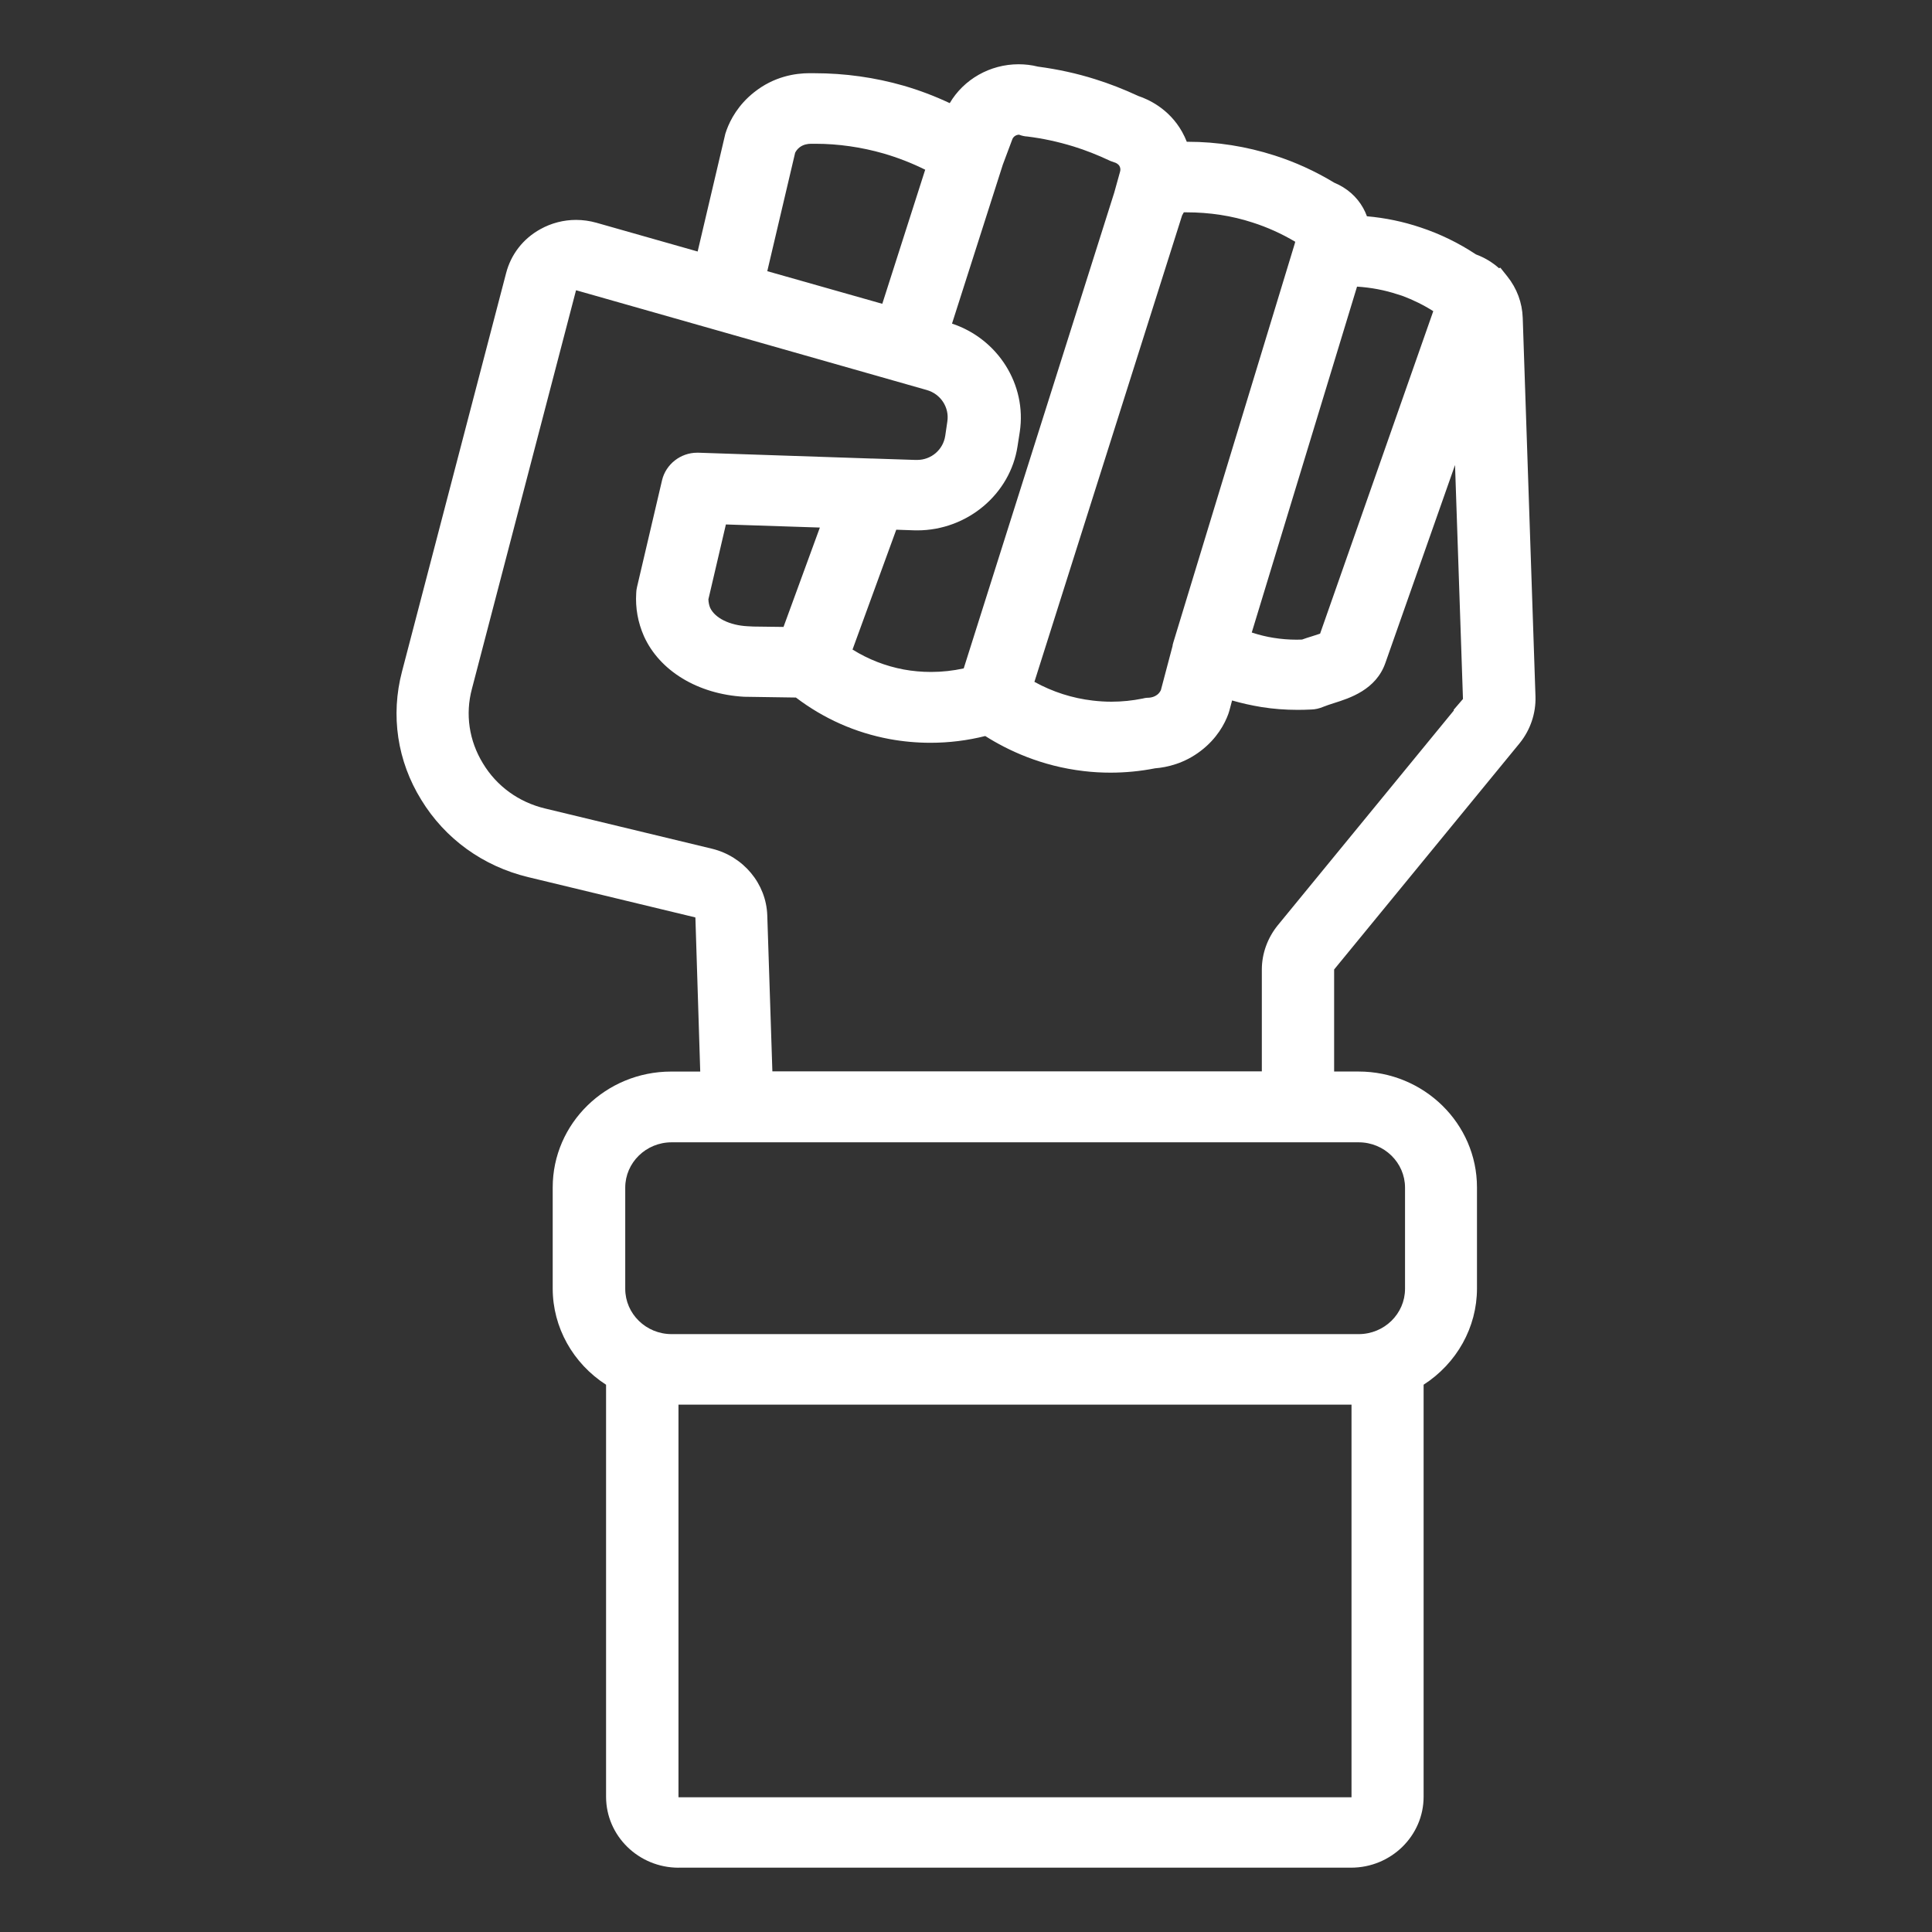 <?xml version="1.0" encoding="UTF-8"?>
<svg xmlns="http://www.w3.org/2000/svg" id="Capa_1" data-name="Capa 1" viewBox="0 0 500 500">
  <rect x="0" y="0" width="500" height="500" fill="#333333" stroke="none"/>
  <defs>
    <style>
      .cls-1 {
        fill: #fff;
        stroke-width: 0px;
      }
    </style>
  </defs>
  <path class="cls-1" d="m175.62,483.36c-10.35,0-18.77-8.24-18.77-18.37v-106.62c-8.57-5.52-13.81-14.86-13.81-24.89v-26.18c0-16.53,13.74-29.98,30.64-29.98h7.54l-1.25-39.83s0,0,0,0c0,0-.06-.06-.08-.08l-43.23-10.42c-11.67-2.82-21.49-9.92-27.64-20-6.2-10.02-7.98-21.83-4.97-33.24l26.92-103.03c1.26-4.9,4.42-8.96,8.89-11.42,2.8-1.56,6-2.39,9.21-2.39,1.77,0,3.54.25,5.26.73l26.22,7.45,7.16-30.45.02-.07c.06-.23.15-.46.23-.68v.04s.03-.14.03-.14l.05-.14c.97-2.65,2.99-6.5,7.11-9.76,5.12-4.09,10.63-4.95,14.36-4.95.26,0,.51,0,.75.01h.56c7.84,0,15.59,1.09,23.05,3.23,3.98,1.15,7.98,2.66,11.92,4.51,3.6-6.13,10.39-10.06,17.82-10.06,1.69,0,3.37.2,5.01.61,5.13.68,10.11,1.77,14.79,3.25,3.58,1.11,7.37,2.58,11.23,4.37,2.46.82,7.91,3.23,11.29,9.27.47.85.88,1.7,1.21,2.56.09,0,.18,0,.28,0,7.55,0,15.09,1.19,22.43,3.54,5.35,1.71,10.55,4.08,15.45,7.05,3.27,1.36,5.85,3.62,7.49,6.56.38.68.7,1.39.97,2.13,4.77.42,9.42,1.39,13.87,2.89,5.05,1.67,9.88,4.02,14.34,6.98,2.23.82,4.25,2.04,5.97,3.57l.35-.13,1.8,2.25c2.48,3.1,3.86,6.81,3.99,10.74l3.3,97.98c.13,4.35-1.31,8.61-4.05,12.03l-48.04,58.6s-.02.05-.02.07v26.36h6.33c16.89,0,30.64,13.45,30.64,29.98v26.18c0,10.03-5.23,19.37-13.81,24.89v106.62c0,10.13-8.42,18.37-18.77,18.37h-174.03Zm-.04-18.31c0,.06.06.09.1.09h174.03s.04,0,.06-.02v-101.6h-174.18v101.52Zm-1.78-169.42c-6.61,0-11.99,5.26-11.99,11.73v26.18c0,6.47,5.38,11.73,11.99,11.73h177.83c6.61,0,11.99-5.26,11.99-11.73v-26.18c0-6.47-5.38-11.73-11.99-11.73h-177.83Zm152.76-18.33v-26.38c0-4.1,1.46-8.17,4.12-11.45l45.61-55.65-.11-.09,2.43-2.83s0-.05,0-.1l-2.05-60.46-18.04,51.27c-2.44,6.92-9.23,9.07-13.29,10.35-1,.31-1.92.63-2.74.95-1.06.45-2.13.69-3.17.71-1.17.06-2.34.09-3.49.09-3.19,0-6.31-.24-9.27-.71-2.69-.44-5.24-1.01-7.7-1.72l-.71,2.67c-.09.32-.16.57-.26.82-.93,2.56-2.95,6.35-7.09,9.52-4.28,3.3-8.78,4.3-11.88,4.55-3.81.75-7.69,1.12-11.52,1.12-2.37,0-4.61-.13-6.88-.4-11.08-1.27-19.8-5.44-25.54-9.08-4.61,1.16-9.37,1.75-14.19,1.75-3.52,0-7.08-.32-10.56-.96-8.87-1.65-17.01-5.26-24.25-10.75l-13.42-.2c-11.92-.67-21.85-6.68-25.91-15.68-1.57-3.57-2.23-7.29-2-11.11.01-.51.08-1.06.2-1.57l6.49-27.69c.98-4.12,4.79-7.11,9.07-7.11.12,0,.24,0,.36,0l44.57,1.5h.33s11.29.37,11.29.37c.15,0,.26,0,.37,0,3.68,0,6.76-2.64,7.3-6.27l.54-3.68c.56-3.64-1.72-7.12-5.31-8.14l-54.77-15.59-35.97-10.23h0s-.05.05-.06.06l-26.92,103.06c-1.77,6.59-.75,13.45,2.85,19.33,3.56,5.9,9.26,10.03,16.06,11.66l43.23,10.42c8.14,1.99,14.01,9.07,14.29,17.22l1.32,40.39h126.63Zm-58.86-100.84c4.76,2.62,9.83,4.24,15.12,4.85,1.62.19,3.24.29,4.83.29,2.7,0,5.42-.28,8.09-.82.69-.19,1.3-.22,1.7-.22.56-.05,1.33-.22,2.03-.75.48-.36.76-.8.96-1.19l3.04-11.49v-.17l.17-.64,31.49-103.43v-.06l.08-.26c-3.5-2.08-7.21-3.76-11.07-4.99-5.35-1.75-11.11-2.63-17.12-2.63-.22,0-.44,0-.65,0l-.44.79-38.22,120.71Zm-47.07-8.36c4.07,2.54,8.53,4.28,13.28,5.17,2.3.42,4.68.63,7.03.63,2.86,0,5.7-.31,8.47-.92l38.96-123.15,1.52-5.47c.13-.46.06-.97-.18-1.4-.31-.53-.93-.8-1.06-.85l-.09-.03c-.34-.1-.65-.22-.94-.33l-.31-.12-.15-.07c-3.15-1.48-6.28-2.71-9.32-3.65-4.08-1.25-8-2.09-11.96-2.58-.67-.03-1.36-.18-1.98-.41l-.17-.06c-.77.01-1.48.5-1.74,1.18l-2.46,6.57-13.15,41.14c11.87,3.93,19.38,15.78,17.54,28l-.58,3.72c-1.87,12.41-13.03,21.79-25.96,21.79-.25,0-.5,0-.75-.01l-4.68-.16-11.31,30.99Zm103.31-4.41c1.96.64,3.83,1.1,5.64,1.38,1.97.32,3.97.48,5.99.48.46,0,.93,0,1.39-.03.84-.31,1.71-.58,2.59-.85.92-.28,1.61-.51,2.09-.68l29.29-83.46c-2.52-1.6-5.22-2.93-8.08-3.99l-1.18-.37c-3.3-1.09-6.82-1.76-10.47-1.99l-27.25,89.52Zm-121.16-1.46l9.4-25.7-24.32-.8-4.53,19.38c.04.82.19,1.56.46,2.2,1.26,2.66,5.04,4.52,9.65,4.76l1.53.08,7.82.1Zm25.55-83.59l11.11-34.72c-3.45-1.71-7.06-3.12-10.78-4.2-5.7-1.64-11.77-2.51-17.53-2.51-.29,0-.97,0-.97,0h-.28c-.8,0-1.96.16-2.96.93-.61.48-.96,1.03-1.14,1.4l-7.21,30.64,29.75,8.44Z"></path>
</svg>

